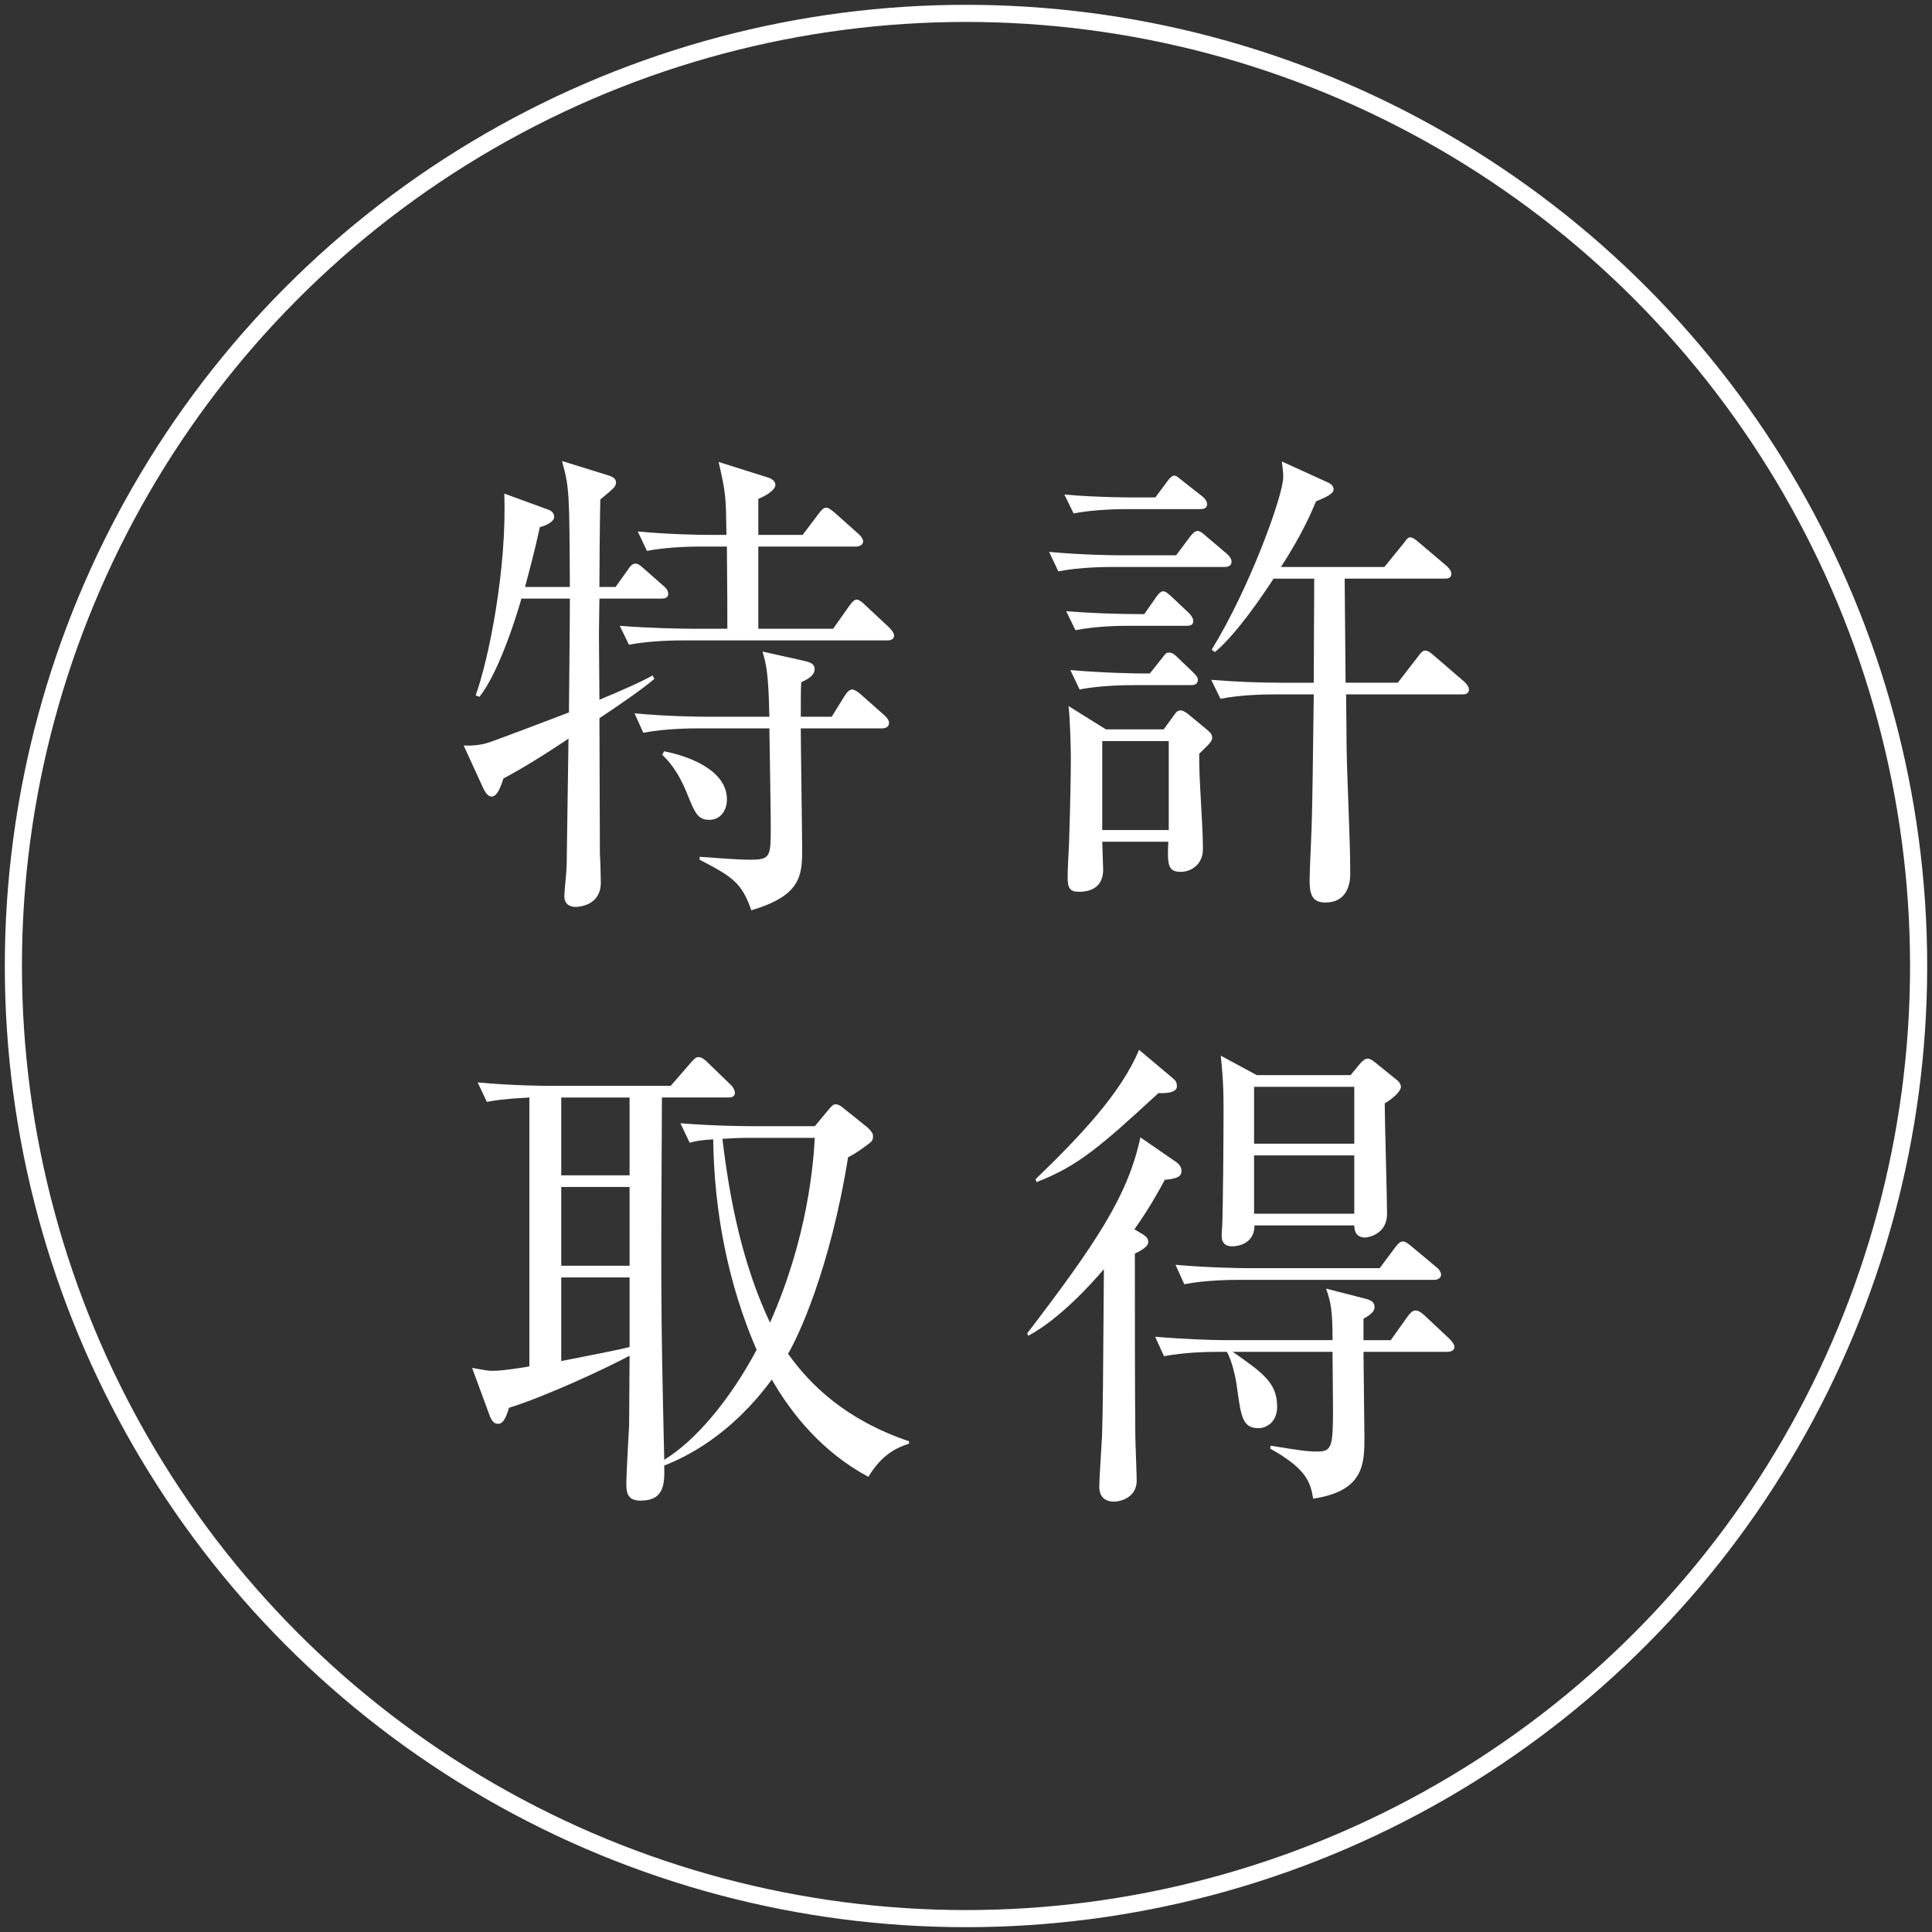 <?xml version="1.0" encoding="utf-8"?>
<!-- Generator: Adobe Illustrator 16.0.3, SVG Export Plug-In . SVG Version: 6.00 Build 0)  -->
<!DOCTYPE svg PUBLIC "-//W3C//DTD SVG 1.1//EN" "http://www.w3.org/Graphics/SVG/1.1/DTD/svg11.dtd">
<svg version="1.1" id="レイヤー_1" xmlns="http://www.w3.org/2000/svg" xmlns:xlink="http://www.w3.org/1999/xlink" x="0px"
	 y="0px" width="117px" height="117px" viewBox="0 0 117 117" enable-background="new 0 0 117 117" xml:space="preserve">
<rect x="0" y="0" width="117" height="117" fill="#333333" stroke="none"/>
<circle fill="none" stroke="#FFFFFF" stroke-width="1.037" stroke-miterlimit="10" cx="58.5" cy="58.5" r="57.69"/>
<g>
	<g>
		<path fill="#FFFFFF" d="M40.049,36.25h-3.748c-0.028,1.531-0.028,2.208-0.028,2.356l0.028,3.77
			c0.923-0.383,2.573-1.09,3.216-1.473l0.112,0.206c-0.587,0.53-2.349,1.738-3.328,2.385c0,1.178,0.028,7.363,0.028,8.246
			c0.028,0.265,0.056,1.473,0.056,1.708c0,1.384-1.314,1.473-1.51,1.473c-0.112,0-0.699,0-0.699-0.648
			c0-0.294,0.14-1.561,0.14-1.826c0.028-1.443,0.084-6.243,0.112-7.715c-2.293,1.531-3.3,2.061-3.943,2.415
			c-0.224,0.707-0.42,1.09-0.728,1.09c-0.196,0-0.363-0.236-0.476-0.471l-1.203-2.621c0.532,0.029,1.063-0.029,1.51-0.177
			c0.224-0.059,4.587-1.708,4.867-1.826c0.028-3.298,0.056-5.331,0.056-6.891h-2.937c-0.112,0.441-1.286,4.417-2.545,5.949
			l-0.224-0.088c0.783-2.15,1.902-7.657,1.734-12.222l2.657,0.972c0.196,0.059,0.363,0.207,0.363,0.442
			c0,0.294-0.503,0.53-0.867,0.619c-0.14,0.648-0.336,1.531-0.895,3.622h2.713c-0.028-5.743-0.028-6.008-0.476-7.627l2.853,0.884
			c0.251,0.088,0.419,0.206,0.419,0.412c0,0.265-0.168,0.383-0.951,1.031c-0.028,0.825-0.056,4.535-0.056,5.301h0.979l0.755-1.06
			c0.168-0.265,0.308-0.354,0.448-0.354s0.28,0.088,0.503,0.294l1.203,1.06c0.224,0.177,0.28,0.354,0.28,0.471
			C40.468,36.161,40.328,36.25,40.049,36.25z M53.726,38.782H41.391c-0.28,0-2.014,0-3.3,0.265l-0.56-1.148
			c1.874,0.147,3.832,0.177,4.308,0.177h2.209c0-0.883,0-1.973-0.028-4.977h-1.539c-0.28,0-2.014,0-3.3,0.265l-0.56-1.178
			c1.846,0.177,3.776,0.207,4.308,0.207h1.063c-0.028-2.268-0.028-2.503-0.475-4.417l2.993,0.942
			c0.224,0.059,0.447,0.235,0.447,0.441c0,0.295-0.476,0.619-1.035,0.854v2.18h2.685l0.979-1.296
			c0.167-0.236,0.308-0.354,0.447-0.354c0.14,0,0.28,0.118,0.503,0.294l1.455,1.296c0.14,0.118,0.28,0.324,0.28,0.442
			c0,0.235-0.252,0.324-0.42,0.324h-5.929v4.977h4.531l0.979-1.384c0.168-0.235,0.308-0.383,0.448-0.383
			c0.112,0,0.308,0.118,0.503,0.324l1.482,1.384c0.14,0.147,0.279,0.324,0.279,0.471C54.145,38.693,53.978,38.782,53.726,38.782z
			 M53.39,44.112h-4.895c0,1.148,0.083,6.302,0.083,7.362c0,1.59-0.112,2.769-3.076,3.652c-0.587-1.649-1.091-2.002-3.133-3.063
			v-0.177c1.259,0.088,2.266,0.177,3.104,0.177c1.203,0,1.203-0.206,1.203-2.062c0-1.06-0.056-3.71-0.083-5.89h-4.335
			c-0.364,0-1.93,0-3.3,0.265l-0.532-1.178c1.846,0.177,3.776,0.206,4.279,0.206h3.888c-0.056-2.68-0.196-3.21-0.42-3.946
			l2.518,0.56c0.363,0.088,0.643,0.176,0.643,0.5c0,0.324-0.28,0.56-0.811,0.795c-0.028,0.442-0.028,0.825-0.028,2.091h1.874
			l0.783-1.266c0.14-0.235,0.308-0.383,0.448-0.383c0.14,0,0.335,0.118,0.559,0.324l1.399,1.237
			c0.196,0.176,0.279,0.324,0.279,0.471C53.837,43.995,53.67,44.112,53.39,44.112z M42.958,49.649c-0.699,0-0.867-0.413-1.314-1.502
			c-0.615-1.561-1.231-2.121-1.539-2.444l0.112-0.206c1.371,0.265,3.804,1.089,3.804,2.916
			C44.021,49.119,43.601,49.649,42.958,49.649z"/>
		<path fill="#FFFFFF" d="M74.162,34.335h-6.769c-0.363,0-1.93,0-3.301,0.265l-0.559-1.178c1.846,0.176,3.775,0.206,4.307,0.206
			h3.385l0.839-1.119c0.112-0.147,0.28-0.354,0.448-0.354c0.139,0,0.279,0.088,0.503,0.294l1.286,1.09
			c0.196,0.177,0.28,0.324,0.28,0.471C74.582,34.276,74.358,34.335,74.162,34.335z M72.681,30.831h-4.363
			c-0.28,0-2.015,0-3.301,0.265l-0.56-1.148c1.93,0.177,4.083,0.177,4.308,0.177h1.202l0.699-0.942
			c0.084-0.118,0.28-0.383,0.448-0.383c0.139,0,0.307,0.176,0.503,0.324l1.202,0.942c0.168,0.147,0.28,0.294,0.28,0.471
			C73.1,30.801,72.848,30.831,72.681,30.831z M71.841,37.898h-3.412c-0.504,0-1.93,0-3.301,0.265l-0.559-1.148
			c1.537,0.118,3.049,0.177,4.727,0.177l0.699-1.001c0.056-0.088,0.252-0.383,0.447-0.383c0.168,0,0.363,0.206,0.504,0.324
			l1.063,1.001c0.111,0.118,0.252,0.294,0.252,0.471C72.261,37.869,72.064,37.898,71.841,37.898z M73.239,45.025
			c-0.084,0.118-0.531,0.53-0.615,0.618c-0.027,1.59,0.224,4.152,0.224,5.772c0,0.972-0.755,1.384-1.343,1.384
			c-0.811,0-0.811-0.5-0.755-1.826h-3.999c0,0.265,0.055,1.443,0.055,1.679c0,0.648-0.279,1.354-1.481,1.354
			c-0.504,0-0.671-0.206-0.671-0.854c0-0.56,0.055-1.473,0.084-2.032c0.083-2.444,0.111-4.358,0.111-5.183
			c0-0.265-0.028-2.268-0.141-3.18l2.266,1.414h3.496l0.645-0.884c0.139-0.206,0.223-0.265,0.419-0.265
			c0.084,0,0.28,0.118,0.364,0.177l1.174,0.972c0.141,0.118,0.336,0.265,0.336,0.5C73.407,44.819,73.323,44.937,73.239,45.025z
			 M72.12,41.491h-3.439c-0.28,0-2.014,0-3.301,0.265l-0.56-1.178c1.958,0.177,4.056,0.207,4.308,0.207h0.504l0.727-0.913
			c0.195-0.236,0.224-0.354,0.447-0.354c0.168,0,0.336,0.118,0.504,0.294l0.951,0.913c0.252,0.236,0.279,0.354,0.279,0.442
			C72.54,41.462,72.288,41.491,72.12,41.491z M70.778,44.878h-4.027v5.389h4.027V44.878z M88.538,42.051h-7.02
			c0.027,2.327,0.027,2.592,0.027,2.975c0.028,2.208,0.225,5.713,0.225,7.892c0,0.619-0.196,1.738-1.511,1.738
			c-0.839,0-0.951-0.56-0.951-1.384c0-0.56,0.14-3.239,0.14-3.858c0.028-1.001,0.057-2.768,0.112-7.362h-2.35
			c-0.755,0-2.069,0.029-3.3,0.265l-0.561-1.148c1.455,0.118,2.881,0.177,4.309,0.177h1.901l0.028-6.302h-2.462
			c-0.615,0.942-2.21,3.328-3.552,4.447l-0.195-0.147c2.32-3.77,4.334-9.365,4.334-10.455c0-0.235-0.027-0.5-0.084-0.942
			l2.714,1.237c0.14,0.059,0.419,0.176,0.419,0.441c0,0.177-0.111,0.354-1.063,0.736c-0.336,0.795-0.867,2.032-2.125,3.976h6.265
			l1.146-1.414c0.168-0.206,0.252-0.383,0.42-0.383c0.167,0,0.363,0.177,0.503,0.294l1.707,1.443
			c0.084,0.088,0.279,0.265,0.279,0.471c0,0.294-0.279,0.294-0.42,0.294h-6.041l0.056,6.302h3.161l1.23-1.59
			c0.195-0.265,0.279-0.354,0.447-0.354c0.14,0,0.308,0.118,0.504,0.294l1.846,1.59c0.111,0.118,0.279,0.265,0.279,0.471
			C88.958,42.051,88.679,42.051,88.538,42.051z"/>
		<path fill="#FFFFFF" d="M52.587,89.435c-2.797-1.502-4.643-3.799-5.846-5.891c-2.517,3.416-5.203,4.683-6.517,5.213
			c0.028,1.061,0.028,2.12-1.426,2.12c-0.867,0-0.867-0.56-0.867-1.119c0-0.472,0.14-2.886,0.168-3.445
			c0-0.56,0.028-3.534,0.028-4.212c-1.426,0.766-5.174,2.504-7.3,3.152c-0.224,0.735-0.392,0.971-0.671,0.971
			c-0.251,0-0.392-0.205-0.503-0.5l-1.063-2.887c0.811,0.147,0.923,0.178,1.259,0.178c0.615,0,1.874-0.207,2.209-0.266V66.464
			c-1.622,0.088-2.098,0.176-2.573,0.265l-0.559-1.178c2.209,0.206,4.279,0.206,4.307,0.206h7.384l1.203-1.385
			c0.224-0.265,0.336-0.354,0.476-0.354c0.168,0,0.308,0.089,0.56,0.324l1.398,1.355c0.14,0.117,0.251,0.354,0.251,0.471
			c0,0.236-0.167,0.295-0.419,0.295h-4c-0.056,11.161-0.084,12.398,0.14,21.939c1.846-1.119,3.944-3.563,5.594-6.656
			c-1.734-4.004-2.573-8.363-2.629-12.751c-0.867,0.06-1.091,0.118-1.426,0.206l-0.56-1.178c2.182,0.177,4.251,0.177,4.279,0.177
			h3.86l0.783-0.942c0.251-0.295,0.335-0.383,0.476-0.383c0.167,0,0.308,0.088,0.587,0.324l1.286,1.03
			c0.224,0.177,0.392,0.412,0.392,0.53c0,0.206,0,0.324-0.251,0.5c-0.503,0.383-0.895,0.648-1.259,0.825
			c-1.091,6.803-3.048,10.926-3.636,11.897c1.342,1.885,3.496,4.005,7.328,5.301v0.147C53.986,87.755,53.258,88.345,52.587,89.435z
			 M38.127,66.464h-4.139v4.711h4.139V66.464z M38.127,71.882h-4.139v4.771h4.139V71.882z M38.127,77.36h-4.139v5.064
			c1.454-0.295,3.524-0.678,4.139-0.854V77.36z M45.036,68.907c-0.252,0-0.728,0.029-1.287,0.06c0.447,3.77,1.23,7.628,2.881,11.132
			c2.293-5.154,2.629-9.66,2.713-11.191H45.036z"/>
		<path fill="#FFFFFF" d="M71.356,71.264c-0.195,0.118-0.615,0.177-0.811,0.177c-0.447,0.824-1.008,1.826-1.846,3.004l0.447,0.266
			c0.307,0.176,0.391,0.323,0.391,0.5s-0.139,0.383-0.811,0.707c0,3.799,0,8.068,0.027,10.984c0,0.412,0.084,2.326,0.084,2.768
			c0,1.031-1.006,1.268-1.37,1.268c-0.419,0-0.896-0.178-0.896-0.914c0-0.412,0.141-2.562,0.168-3.063
			c0.057-2.031,0.057-2.856,0.112-10.101c-0.728,0.854-2.685,3.033-4.587,4.034l-0.057-0.146c4.112-5.39,6.098-8.305,6.854-11.869
			l2.182,1.502c0.195,0.147,0.307,0.324,0.307,0.53C71.552,71.087,71.469,71.205,71.356,71.264z M70.153,66.198
			c-3.523,3.24-4.866,4.418-7.383,5.39l-0.057-0.177c2.713-2.621,5.175-5.213,6.266-7.834l2.069,1.738
			c0.168,0.146,0.224,0.265,0.224,0.471C71.272,66.052,70.965,66.228,70.153,66.198z M87.635,81.866h-5.063
			c0,0.824,0.056,4.387,0.056,5.123c0,1.649,0,3.299-3.104,3.77c-0.168-1.001-0.393-1.796-2.602-3.033l0.027-0.176
			c1.65,0.265,2.182,0.354,2.797,0.354c0.896,0,0.979-0.236,0.979-2.563c0-0.56-0.028-2.975-0.028-3.475h-6.041
			c1.846,1.295,2.686,1.885,2.686,3.327c0,0.972-0.699,1.296-1.119,1.296c-0.979,0-1.063-0.678-1.314-2.475
			c-0.057-0.529-0.309-1.648-0.615-2.148H73.79c-0.699,0-2.042,0.029-3.301,0.264l-0.531-1.178c1.734,0.147,3.469,0.207,4.279,0.207
			h6.461c0-1.826-0.111-2.327-0.392-3.122l2.405,0.618c0.336,0.089,0.531,0.207,0.531,0.501s-0.307,0.501-0.671,0.706v1.297h1.65
			l1.007-1.414c0.224-0.295,0.336-0.383,0.504-0.383c0.139,0,0.307,0.088,0.531,0.295l1.538,1.442
			c0.112,0.118,0.28,0.324,0.28,0.472C88.083,81.747,87.915,81.866,87.635,81.866z M86.852,77.507H75.021
			c-0.279,0-1.986,0-3.301,0.266l-0.531-1.178c1.93,0.176,4.056,0.205,4.279,0.205h8.084l0.922-1.236
			c0.196-0.266,0.336-0.383,0.477-0.383c0.14,0,0.279,0.088,0.559,0.324l1.482,1.236c0.168,0.118,0.279,0.324,0.279,0.441
			C87.271,77.39,87.075,77.507,86.852,77.507z M83.858,66.817c0,1.06,0.141,5.742,0.141,6.685c0,1.296-1.23,1.442-1.314,1.442
			c-0.644,0-0.672-0.529-0.672-0.736h-6.041c0,1.149-1.063,1.268-1.343,1.268c-0.531,0-0.644-0.324-0.644-0.619
			c0-0.117,0-0.324,0.028-0.529c0.056-1.385,0.084-5.479,0.084-7.187c0-1.62-0.084-2.356-0.168-3.21l2.182,1.178h5.678l0.56-0.677
			c0.168-0.206,0.336-0.324,0.476-0.324s0.28,0.089,0.531,0.294l1.202,0.973c0.168,0.117,0.28,0.295,0.28,0.441
			C84.838,66.11,84.278,66.581,83.858,66.817z M82.013,65.815h-6.068v3.445h6.068V65.815z M82.013,69.968h-6.068v3.534h6.068V69.968
			z"/>
	</g>
</g>
</svg>
